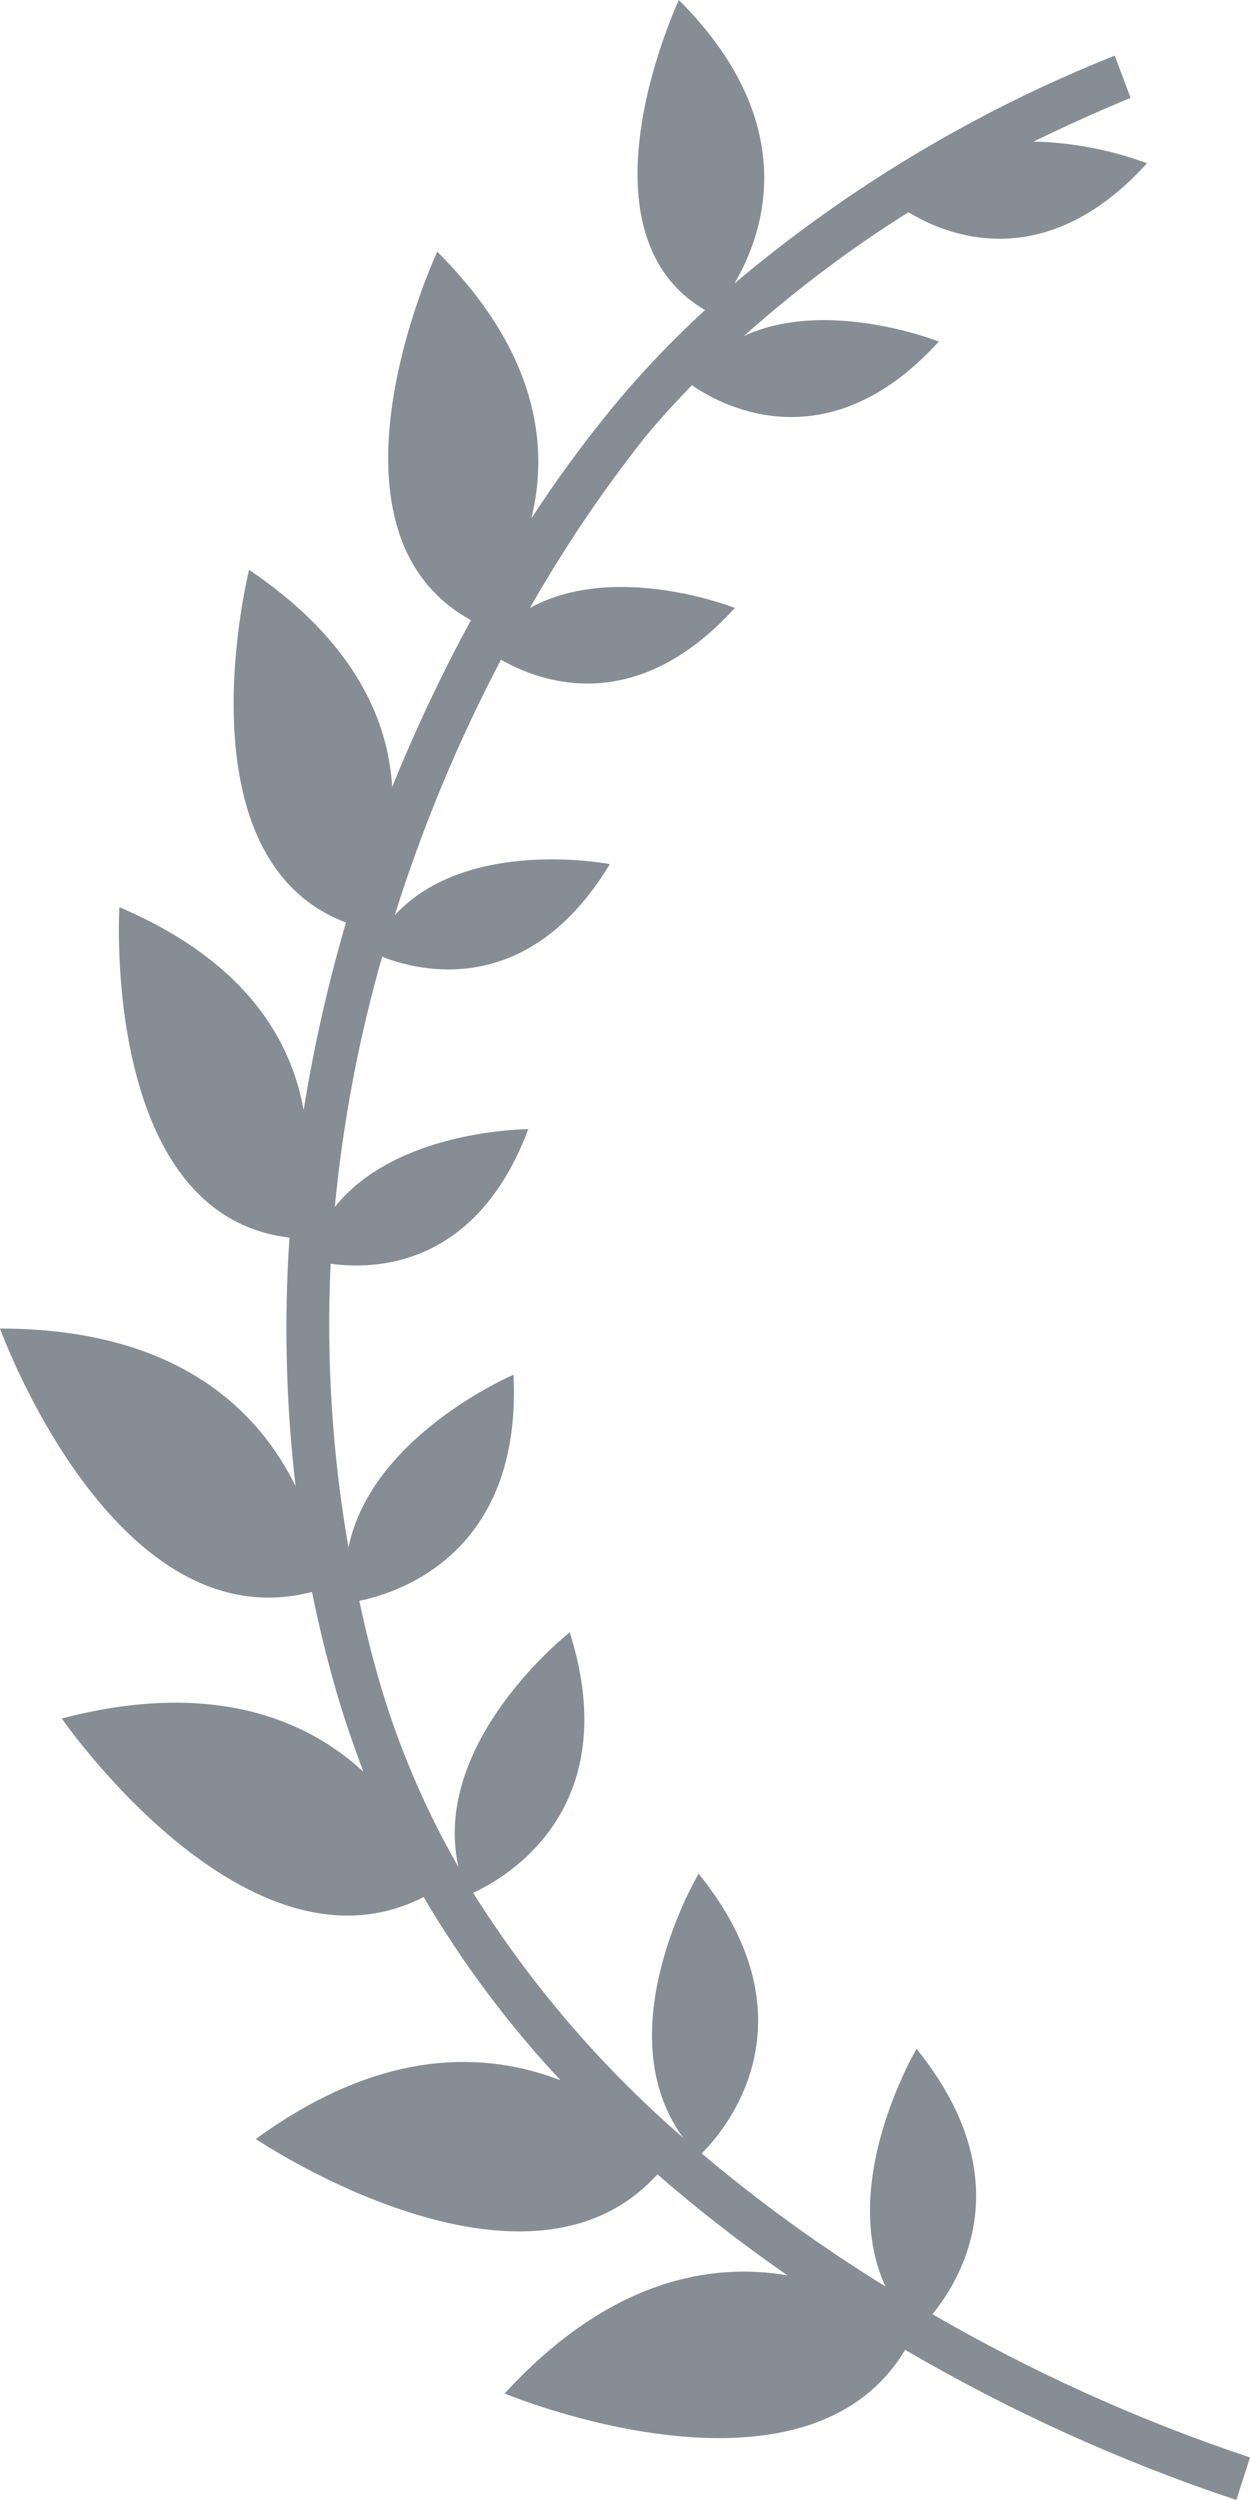 <svg width="52" height="104" viewBox="0 0 52 104" fill="none" xmlns="http://www.w3.org/2000/svg">
<path d="M52 102.23C47.406 100.696 42.979 98.7 38.789 96.271C40.074 94.698 42.448 90.579 38.129 85.234C38.129 85.234 34.84 90.764 36.832 95.115C34.151 93.462 31.597 91.614 29.19 89.584C29.931 88.855 34.157 84.251 29.063 77.945C29.063 77.945 25.16 84.493 28.426 88.936C25.023 85.989 22.077 82.554 19.684 78.743C20.911 78.176 26.052 75.365 23.702 67.903C23.702 67.903 17.912 72.438 19.07 77.667C17.636 75.171 16.513 72.51 15.724 69.742C15.423 68.678 15.168 67.636 14.948 66.595C16.581 66.26 21.722 64.628 21.363 57.189C21.363 57.189 15.458 59.7 14.496 64.374C13.818 60.479 13.569 56.522 13.755 52.573C15.62 52.827 19.823 52.712 21.976 46.973C21.976 46.973 16.5 46.973 13.929 50.212C14.265 46.689 14.924 43.203 15.898 39.8C17.391 40.39 21.965 41.593 25.369 35.947C25.369 35.947 19.441 34.79 16.419 38.076C17.572 34.407 19.052 30.848 20.842 27.443C22.451 28.369 26.423 29.861 30.568 25.291C30.568 25.291 25.624 23.325 22.046 25.291C23.451 22.818 25.042 20.455 26.805 18.222C27.43 17.459 28.102 16.73 28.785 16.024C29.792 16.73 34.319 19.425 39.055 14.208C39.055 14.208 34.423 12.368 30.95 13.976C33.082 12.071 35.371 10.349 37.793 8.828C39.252 9.73 43.409 11.547 47.716 6.791C46.202 6.232 44.605 5.927 42.992 5.889C45.377 4.732 46.986 4.096 47.033 4.073L46.373 2.314C40.625 4.602 35.284 7.802 30.556 11.79C31.818 9.638 33.335 5.102 28.241 0C28.241 0 23.725 9.614 29.329 12.9C27.929 14.183 26.621 15.563 25.415 17.031C24.231 18.482 23.125 19.996 22.104 21.566C22.81 18.72 22.486 14.763 18.19 10.471C18.19 10.471 12.771 22.04 19.591 25.8C18.367 28.05 17.273 30.368 16.314 32.742C16.152 30 14.786 26.691 10.363 23.706C10.363 23.706 7.341 35.704 14.392 38.377C13.643 40.937 13.055 43.541 12.632 46.175C12.123 43.352 10.317 40.02 4.967 37.74C4.967 37.74 4.18 50.56 12.042 51.485C11.81 54.934 11.895 58.396 12.297 61.828C10.826 58.82 7.526 55.268 0 55.268C0 55.268 4.724 68.365 12.98 66.225C13.246 67.555 13.57 68.886 13.952 70.228C14.334 71.57 14.693 72.542 15.11 73.699C12.794 71.547 8.835 69.846 2.57 71.489C2.57 71.489 10.282 82.677 17.623 78.917C19.235 81.66 21.145 84.217 23.32 86.541C20.332 85.384 15.99 85.084 10.641 88.983C10.641 88.983 21.849 96.549 27.349 90.452C29.071 91.952 30.876 93.354 32.756 94.652C29.607 94.12 25.381 94.79 20.992 99.569C20.992 99.569 33.451 104.775 37.654 97.752C42.017 100.308 46.635 102.402 51.433 104L52 102.23Z" fill="#878D95"/>
</svg>
